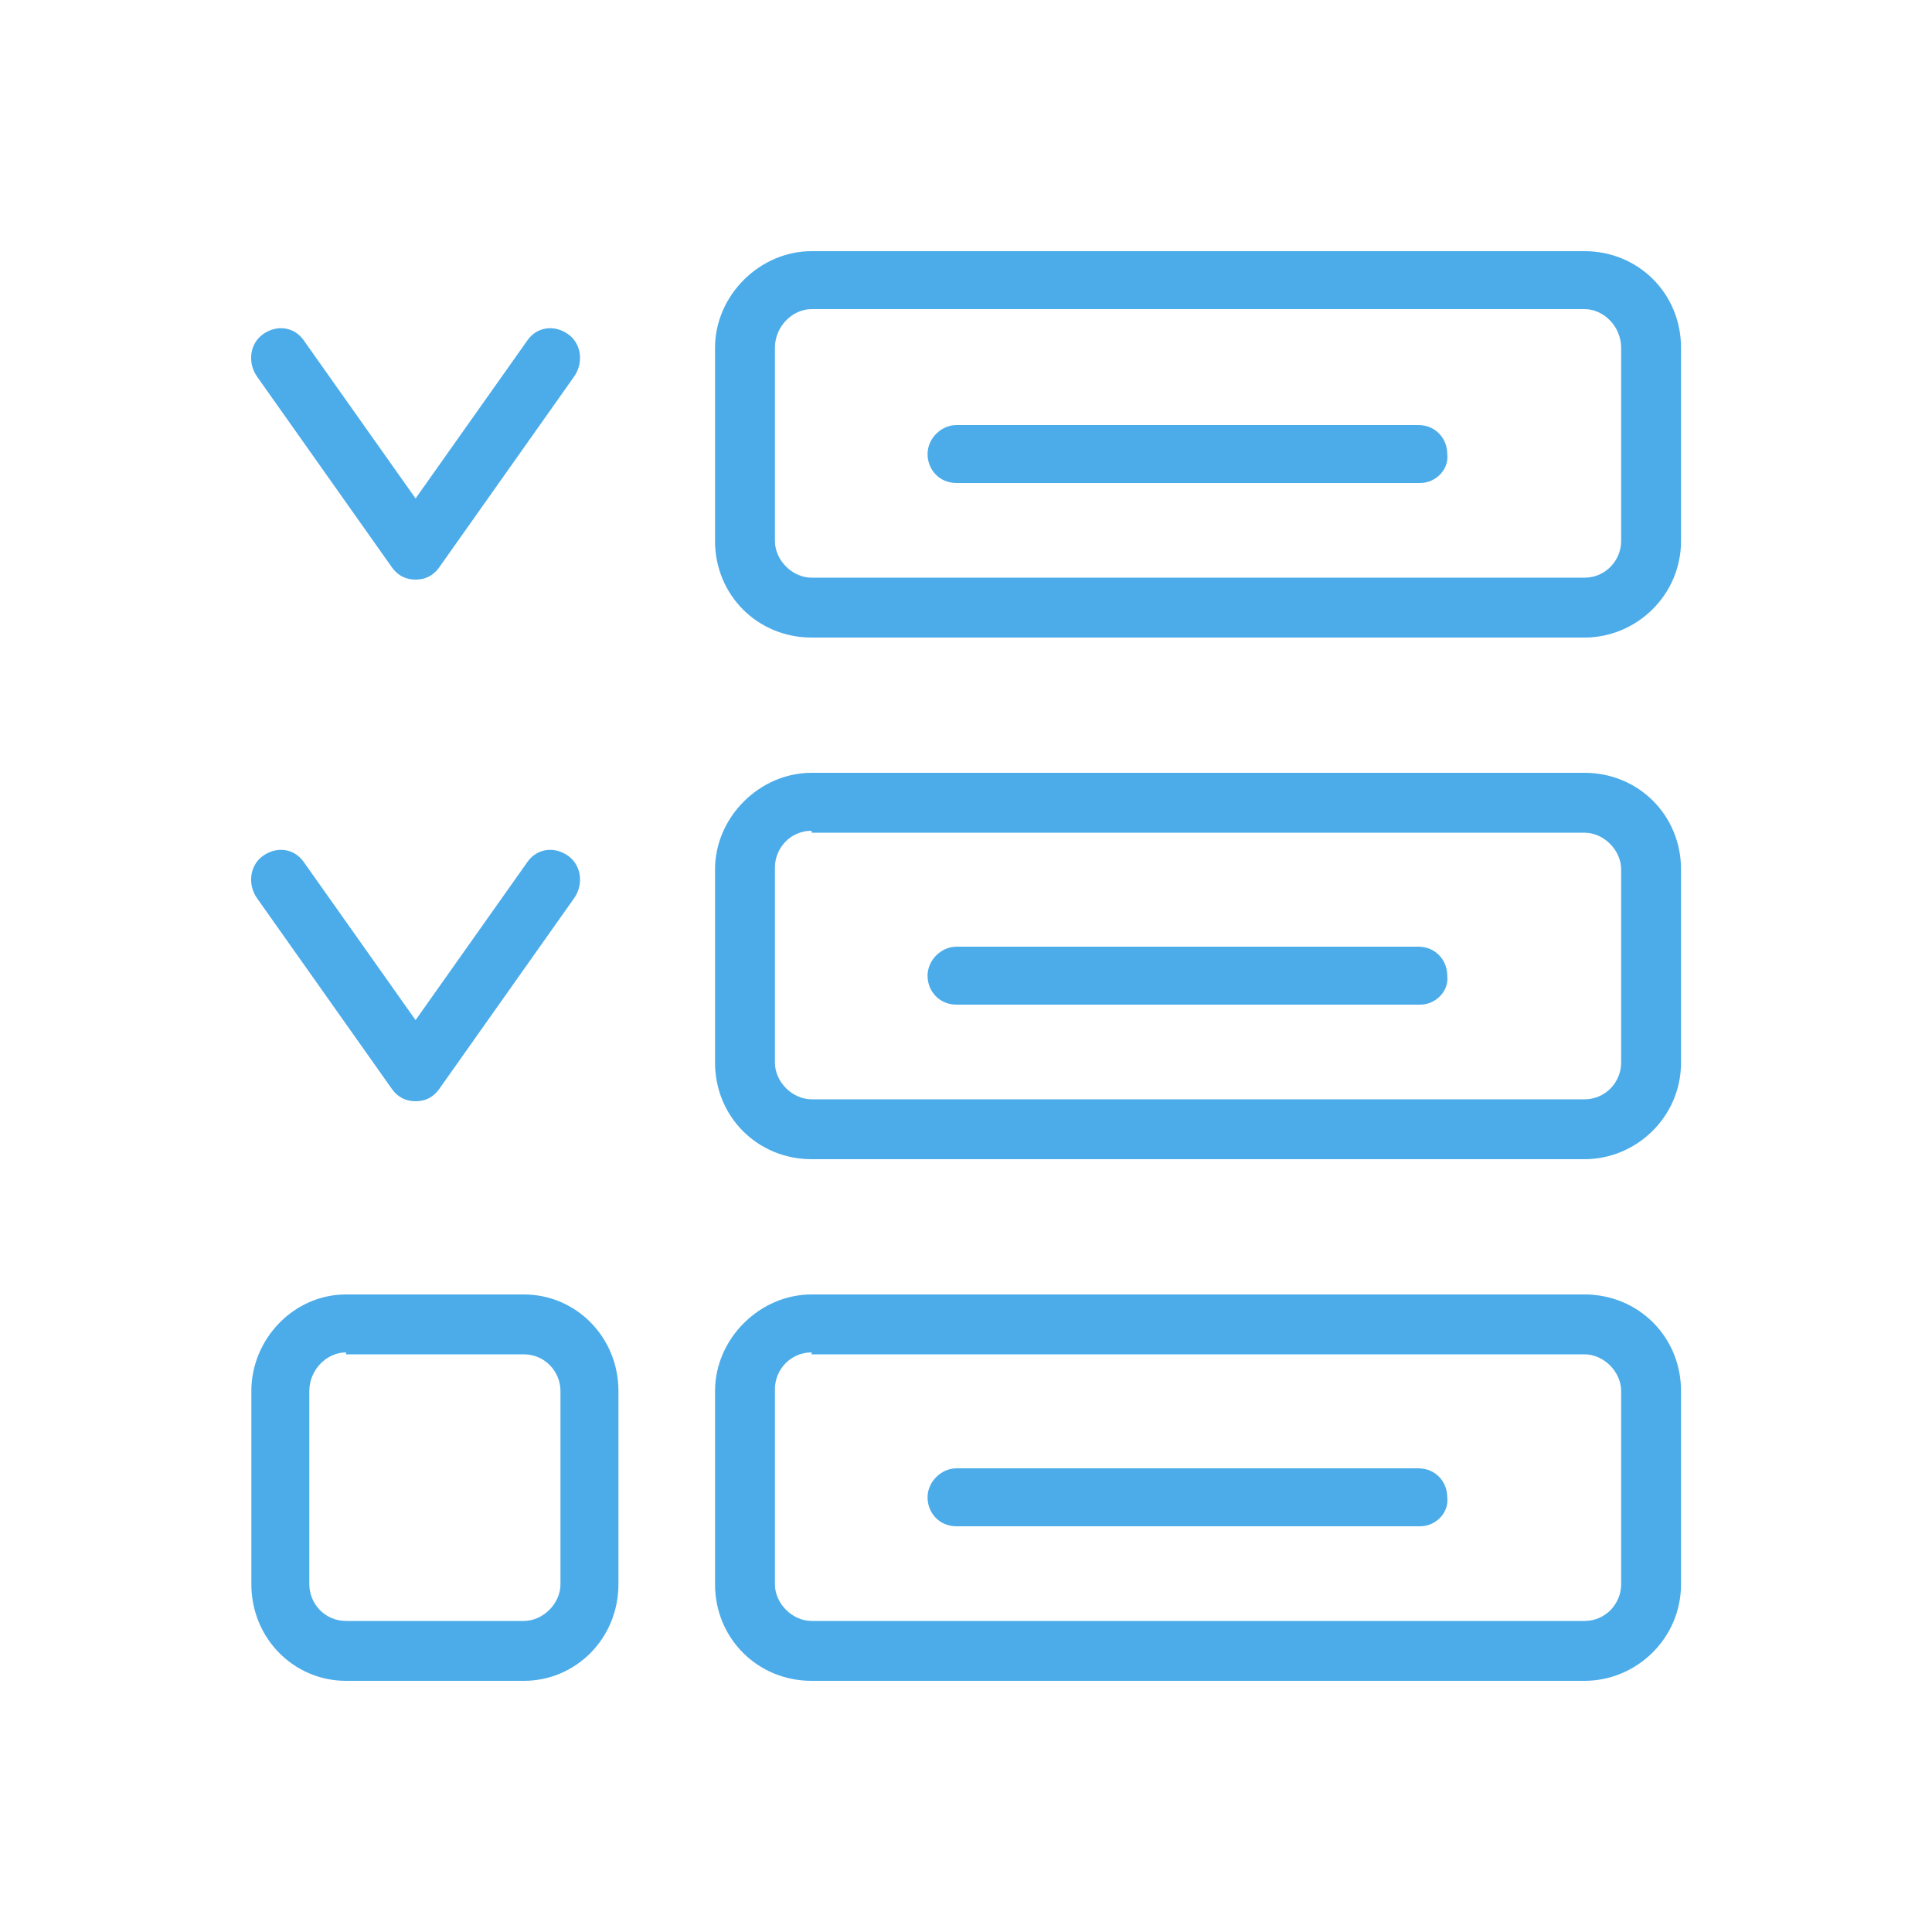 <?xml version="1.0" encoding="UTF-8"?>
<svg id="Layer_1" data-name="Layer 1" xmlns="http://www.w3.org/2000/svg" viewBox="0 0 100 100">
  <defs>
    <style>
      .cls-1 {
        fill: #4cace9;
        fill-rule: evenodd;
        stroke-width: 0px;
      }
    </style>
  </defs>
  <path class="cls-1" d="m21.51,30h0c-.5,0-.9-.2-1.2-.6l-7-9.9c-.5-.7-.4-1.7.3-2.2.7-.5,1.6-.4,2.1.3l5.8,8.2,5.8-8.2c.5-.7,1.4-.8,2.1-.3.7.5.8,1.5.3,2.2l-7,9.9c-.3.4-.7.6-1.2.6"/>
  <path class="cls-1" d="m21.51,57h0c-.5,0-.9-.2-1.2-.6l-7-9.9c-.5-.7-.4-1.7.3-2.2.7-.5,1.6-.4,2.1.3l5.8,8.2,5.8-8.2c.5-.7,1.4-.8,2.1-.3.7.5.8,1.5.3,2.2l-7,9.9c-.3.4-.7.6-1.2.6"/>
  <path class="cls-1" d="m42.01,16c-1,0-1.9.9-1.9,2v10c0,1,.9,1.9,1.9,1.9h40c1.1,0,1.9-.9,1.9-1.9v-10c0-1.1-.9-2-1.9-2h-40Zm40,17h-40c-2.8,0-5-2.2-5-5v-10c0-2.7,2.3-5,5-5h40c2.8,0,5,2.2,5,5v10c0,2.8-2.3,5-5,5h0Z"/>
  <path class="cls-1" d="m42.01,43c-1.1,0-1.9.9-1.9,1.9v10.1c0,1,.9,1.9,1.9,1.9h40c1.1,0,1.9-.9,1.9-1.9v-10c0-1-.9-1.9-1.9-1.9h-40v-.1Zm40,17h-40c-2.8,0-5-2.2-5-5v-10c0-2.7,2.3-5,5-5h40c2.8,0,5,2.2,5,5v10c0,2.8-2.3,5-5,5h0Z"/>
  <path class="cls-1" d="m42.01,70c-1.1,0-1.9.9-1.9,1.9v10.1c0,1,.9,1.9,1.9,1.9h40c1.1,0,1.9-.9,1.9-1.9v-10c0-1-.9-1.9-1.9-1.9h-40v-.1Zm40,17h-40c-2.8,0-5-2.2-5-5v-10c0-2.7,2.3-5,5-5h40c2.8,0,5,2.2,5,5v10c0,2.8-2.3,5-5,5h0Z"/>
  <path class="cls-1" d="m17.91,70c-1,0-1.9.9-1.9,2v10c0,1,.8,1.9,1.9,1.9h9.2c1,0,1.9-.9,1.9-1.9v-10c0-1-.8-1.9-1.9-1.9h-9.2v-.1Zm9.2,17h-9.2c-2.7,0-4.9-2.2-4.9-5v-10c0-2.7,2.2-5,4.9-5h9.2c2.7,0,4.9,2.2,4.9,5v10c0,2.8-2.2,5-4.9,5h0Z"/>
  <path class="cls-1" d="m73.51,25h-24c-.9,0-1.5-.7-1.5-1.5s.7-1.5,1.5-1.5h23.9c.9,0,1.5.7,1.5,1.5.1.8-.6,1.5-1.4,1.5"/>
  <path class="cls-1" d="m73.51,52h-24c-.9,0-1.5-.7-1.5-1.5s.7-1.5,1.5-1.5h23.9c.9,0,1.5.7,1.5,1.5.1.8-.6,1.5-1.4,1.5"/>
  <path class="cls-1" d="m73.51,79h-24c-.9,0-1.5-.7-1.5-1.5s.7-1.5,1.5-1.5h23.9c.9,0,1.5.7,1.5,1.5.1.8-.6,1.5-1.4,1.5"/>
</svg>